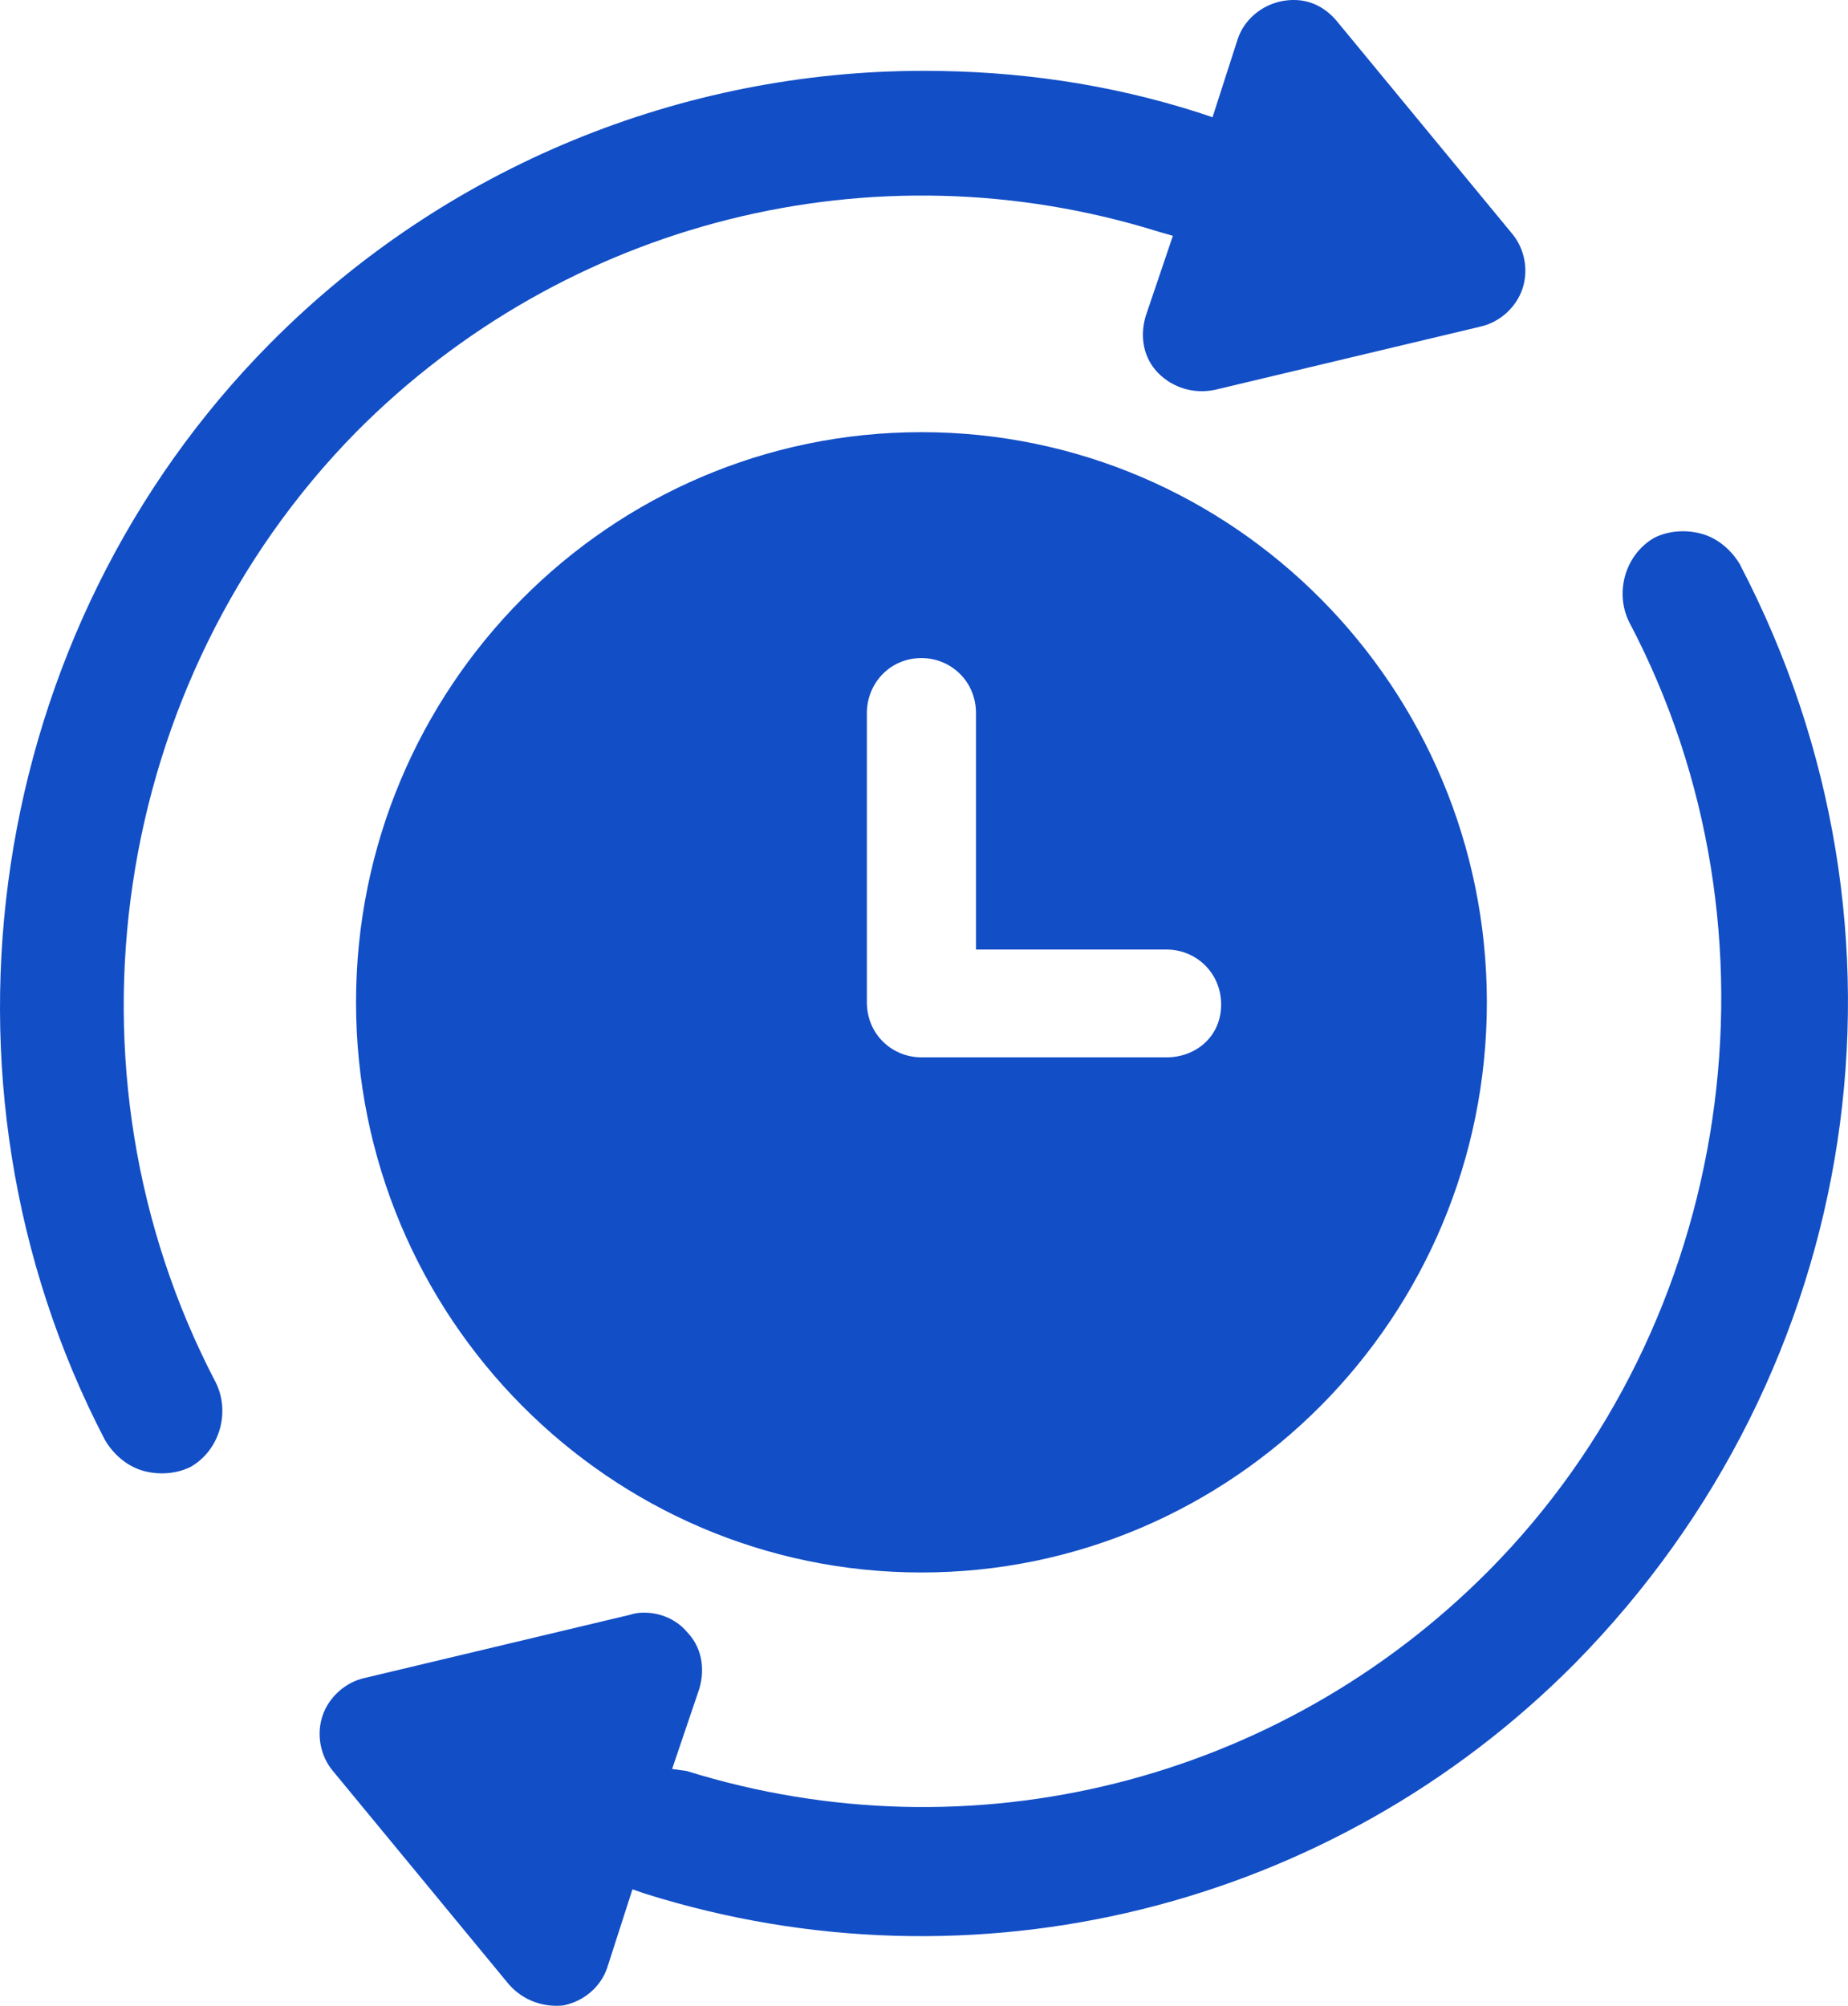 <svg xmlns="http://www.w3.org/2000/svg" width="47" height="51" viewBox="0 0 47 51" fill="none"><g clip-path="url(#clip0_10591_4282)"><path d="M23.435 10.988C15.5 10.988 9.055 17.486 9.055 25.485C9.055 33.485 15.5 39.982 23.435 39.982C31.37 39.982 37.815 33.485 37.815 25.485C37.815 17.486 31.37 10.988 23.435 10.988ZM29.665 26.884H23.435C22.687 26.884 22.047 26.296 22.047 25.485V18.131C22.047 17.378 22.631 16.732 23.435 16.732C24.182 16.732 24.822 17.321 24.822 18.131V24.143H29.67C30.417 24.143 31.057 24.732 31.057 25.542C31.057 26.352 30.417 26.884 29.67 26.884H29.665Z" fill="#124EC6"></path><path d="M9.056 10.987C14.38 5.62 22.212 3.633 29.456 5.888L29.83 5.996L29.139 8.035C28.98 8.572 29.087 9.108 29.456 9.485C29.83 9.862 30.362 10.022 30.894 9.913L37.657 8.303C38.138 8.195 38.563 7.818 38.722 7.338C38.88 6.858 38.773 6.316 38.456 5.94L33.981 0.515C33.608 0.087 33.132 -0.073 32.594 0.03C32.062 0.139 31.637 0.515 31.478 0.995L30.838 2.982L30.521 2.874C28.176 2.12 25.831 1.801 23.492 1.801C17.364 1.801 11.349 4.216 6.875 8.726C-0.374 16.034 -2.079 27.471 2.662 36.6C2.877 36.977 3.245 37.297 3.675 37.406C4.1 37.514 4.525 37.457 4.848 37.297C5.595 36.869 5.861 35.899 5.487 35.15C1.331 27.202 2.825 17.325 9.056 10.987Z" fill="#124EC6"></path><path d="M44.262 14.369C44.047 13.992 43.678 13.672 43.248 13.564C42.818 13.455 42.398 13.512 42.076 13.672C41.328 14.1 41.062 15.071 41.436 15.819C45.593 23.71 44.098 33.645 37.868 39.931C32.544 45.298 24.711 47.285 17.467 45.03L17.094 44.978L17.785 42.939C17.943 42.403 17.836 41.866 17.467 41.489C17.201 41.169 16.776 41.004 16.402 41.004C16.295 41.004 16.188 41.004 16.029 41.056L9.266 42.666C8.785 42.774 8.36 43.151 8.201 43.631C8.043 44.111 8.15 44.653 8.468 45.03L12.942 50.454C13.316 50.882 13.848 51.042 14.329 50.99C14.862 50.882 15.287 50.505 15.445 50.025L16.085 48.038L16.402 48.147C24.767 50.779 33.875 48.523 40.053 42.294C47.405 34.832 49.109 23.663 44.262 14.374V14.369Z" fill="#124EC6"></path></g><defs><clipPath id="clip0_10591_4282"><rect width="47" height="51" fill="white"></rect></clipPath></defs></svg>